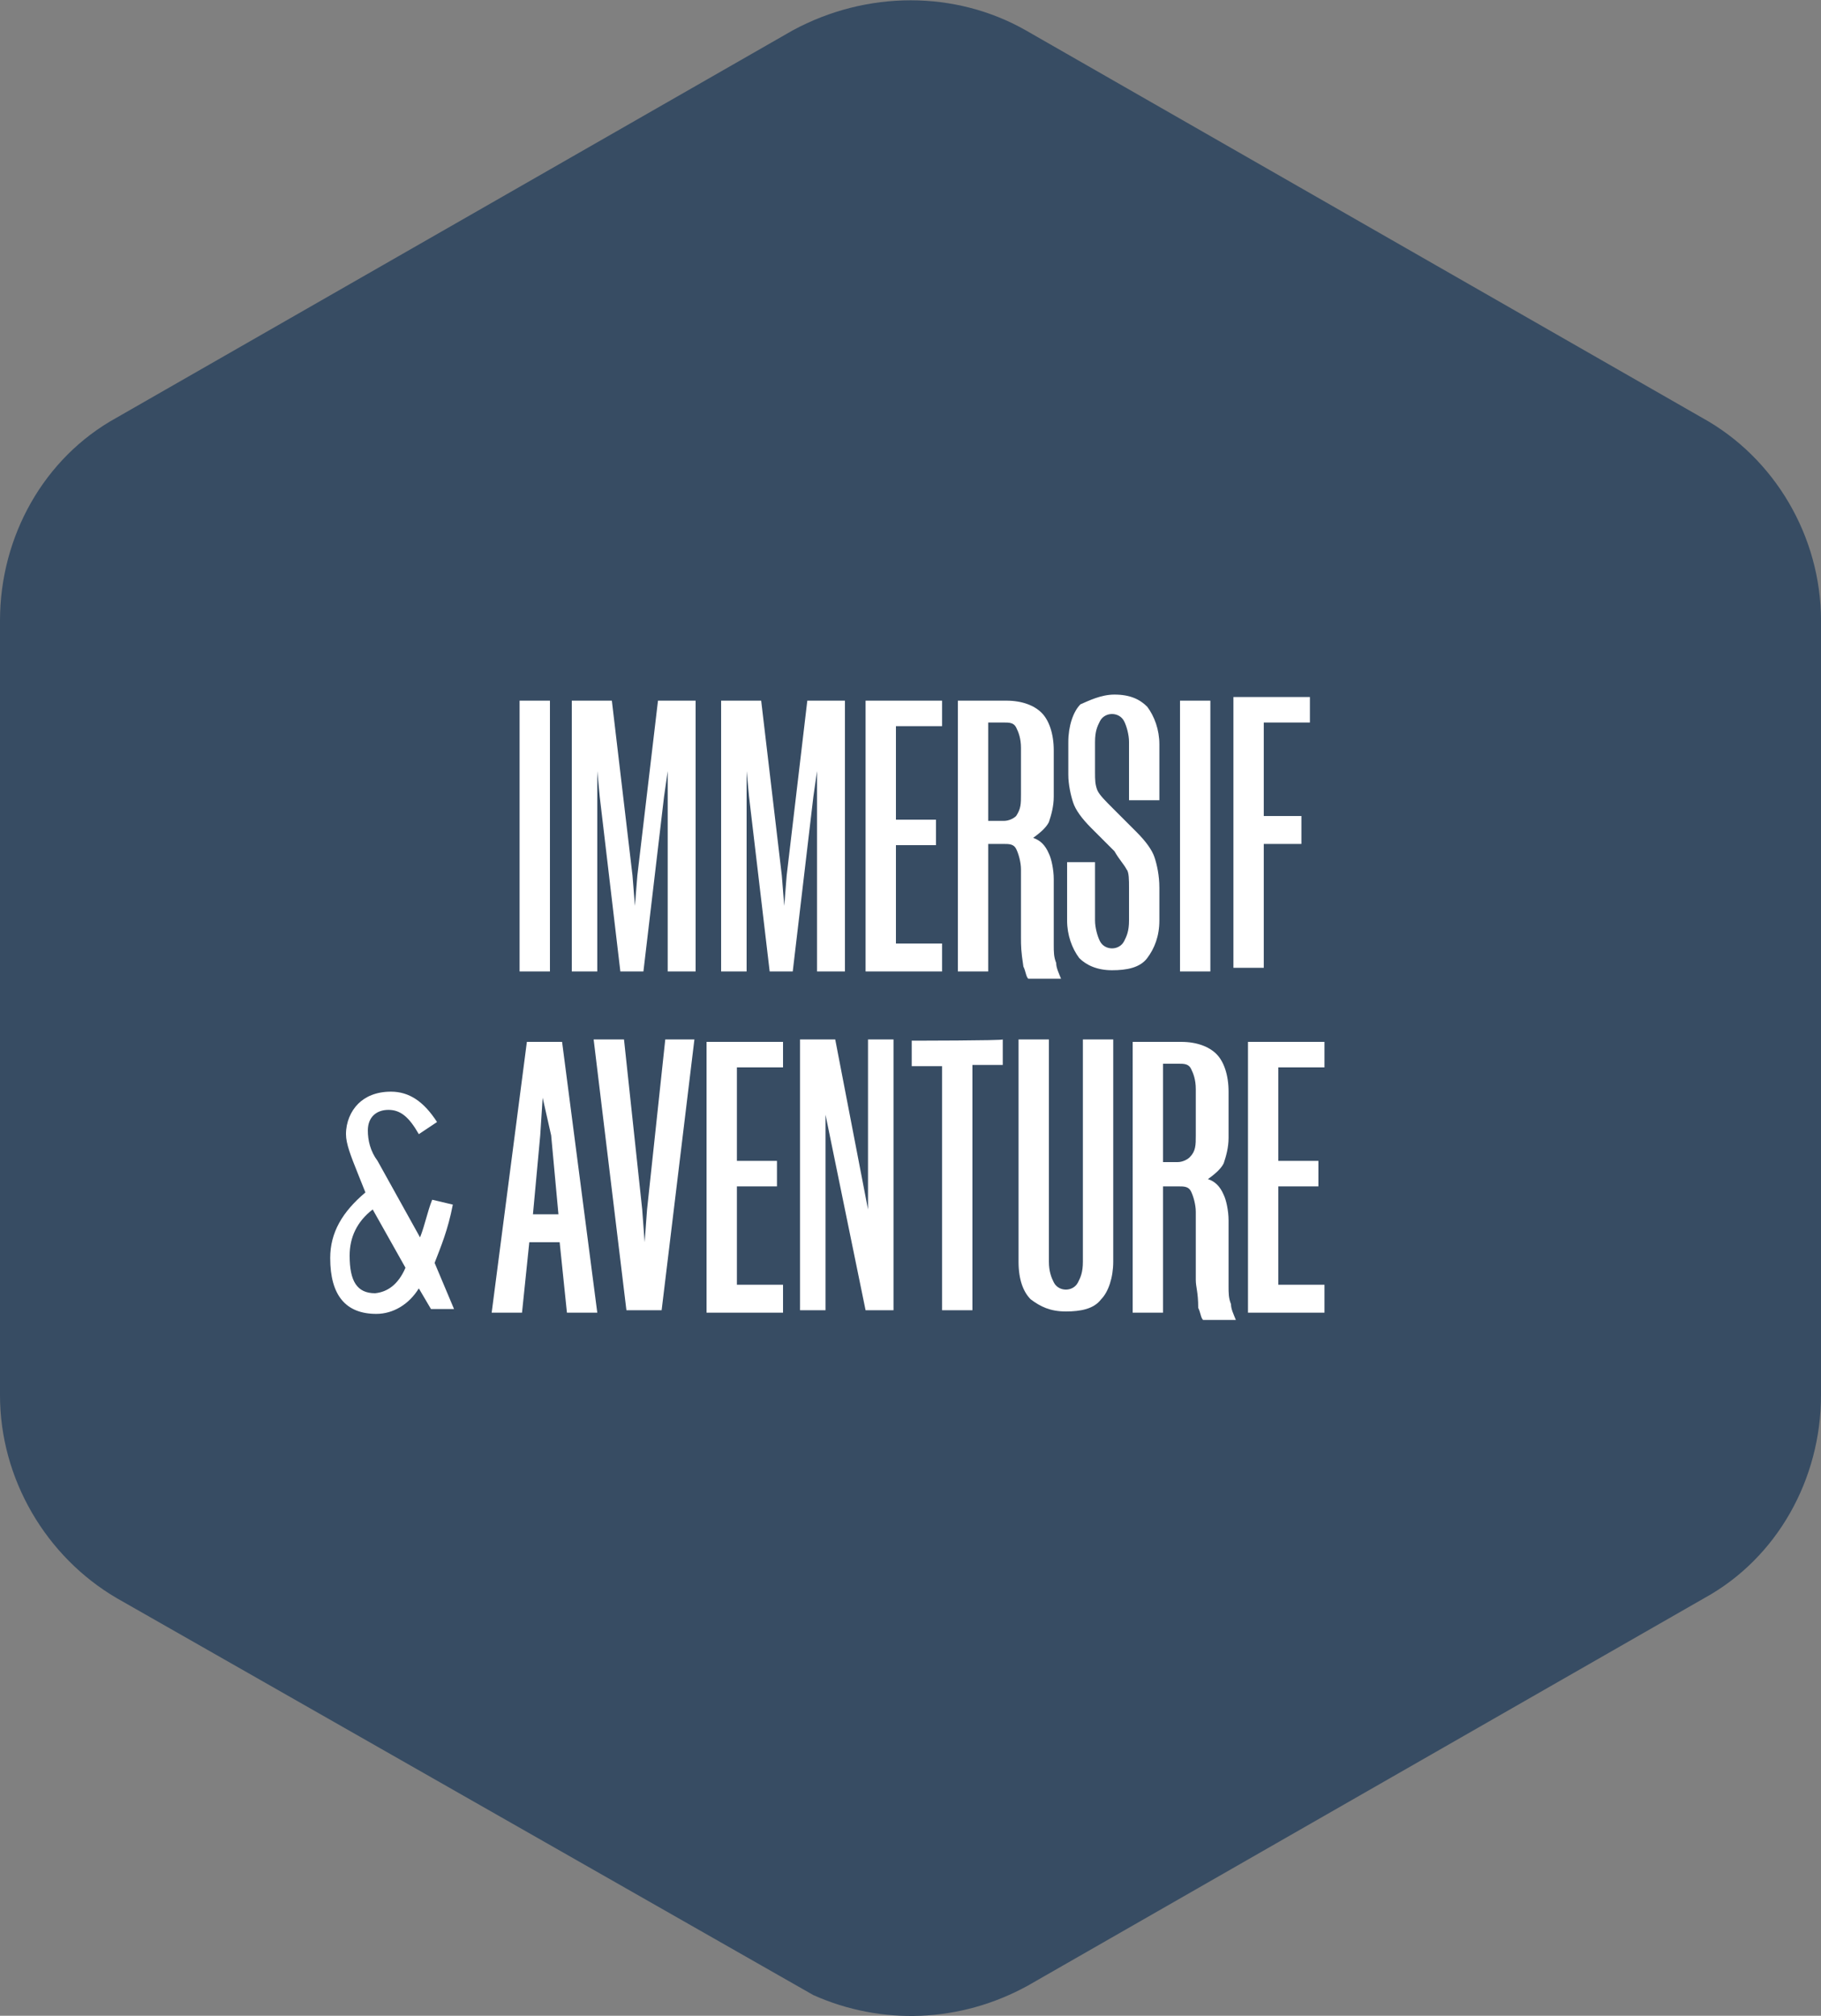 <?xml version="1.0" encoding="utf-8"?>
<!-- Generator: Adobe Illustrator 25.2.0, SVG Export Plug-In . SVG Version: 6.00 Build 0)  -->
<svg version="1.1" id="Layer_1" xmlns="http://www.w3.org/2000/svg" xmlns:xlink="http://www.w3.org/1999/xlink" x="0px" y="0px"
	 viewBox="0 0 150 166" style="enable-background:new 0 0 150 166;" xml:space="preserve">
<rect x="0" y="0" width="150" height="166" fill="#808080" stroke="none"/>
<style type="text/css">
	.st0{fill:#374C63;}
	.st1{fill:#FFFFFF;}
</style>
<g>
	<path class="st0" d="M140.2,34.4L84.5,2.5c-5.8-3.3-13.1-3.3-19.2,0L9.6,34.4C3.6,37.7,0,44.2,0,51.1v63.8c0,6.9,3.8,13.3,9.6,16.7
		L67,164.3c5.6,2.5,12.1,2.3,17.7-0.8l55.7-31.9c6-3.3,9.6-9.8,9.6-16.7V51.1C150,44.2,146.2,37.7,140.2,34.4z"/>
	<g>
		<g>
			<path class="st1" d="M45.3,80h-2.5V57.7h2.5V80z"/>
			<path class="st1" d="M54.7,65.6L53,80h-1.9l-1.7-14.4l-0.2-2.1l0,0v2.1V80h-2.1V57.7h3.3l1.7,14.4l0.2,2.5l0,0l0.2-2.5l1.7-14.4
				h3.1V80H55V65.6v-2.1l0,0L54.7,65.6z"/>
			<path class="st1" d="M67,65.6L65.3,80h-1.9l-1.7-14.4l-0.2-2.1l0,0v2.1V80h-2.1V57.7h3.3l1.7,14.4l0.2,2.5l0,0l0.2-2.5l1.7-14.4
				h3.1V80h-2.3V65.6v-2.1l0,0L67,65.6z"/>
			<path class="st1" d="M77.6,80h-6.3V57.7h6.3v2.1h-3.8v7.7h3.3v2.1h-3.3v8.1h3.8V80z"/>
			<path class="st1" d="M84.1,77.2v-5.6c0-0.6-0.2-1.3-0.4-1.7c-0.2-0.4-0.6-0.4-1-0.4h-1.3V80h-2.5V57.7h4c1.3,0,2.3,0.4,2.9,1
				s1,1.7,1,3.1v3.8c0,0.8-0.2,1.5-0.4,2.1c-0.2,0.4-0.6,0.8-1.3,1.3c0.6,0.2,1,0.6,1.3,1.3c0.2,0.4,0.4,1.3,0.4,2.1v5.4
				c0,0.6,0,1,0.2,1.5c0,0.4,0.2,0.8,0.4,1.3h-2.7c-0.2-0.2-0.2-0.6-0.4-1C84.1,78.3,84.1,77.9,84.1,77.2z M84.1,65.4v-3.8
				c0-0.8-0.2-1.3-0.4-1.7c-0.2-0.4-0.6-0.4-1-0.4h-1.3v8.1h1.3c0.4,0,0.8-0.2,1-0.4C84.1,66.6,84.1,66.2,84.1,65.4z"/>
			<path class="st1" d="M91.8,57.2c1.3,0,2.1,0.4,2.7,1c0.6,0.8,1,1.9,1,3.1v4.6H93v-4.8c0-0.6-0.2-1.3-0.4-1.7
				c-0.2-0.4-0.6-0.6-1-0.6s-0.8,0.2-1,0.6s-0.4,0.8-0.4,1.7v2.5c0,0.6,0,1,0.2,1.5c0.2,0.4,0.6,0.8,1.3,1.5l1.9,1.9
				c0.8,0.8,1.3,1.5,1.5,2.1s0.4,1.5,0.4,2.5v2.7c0,1.3-0.4,2.3-1,3.1c-0.6,0.8-1.7,1-2.9,1s-2.1-0.4-2.7-1c-0.6-0.8-1-1.9-1-3.1V71
				h2.3v4.8c0,0.6,0.2,1.3,0.4,1.7c0.2,0.4,0.6,0.6,1,0.6s0.8-0.2,1-0.6s0.4-0.8,0.4-1.7v-2.7c0-0.6,0-1.3-0.2-1.5
				c-0.2-0.4-0.6-0.8-1-1.5l-1.9-1.9c-0.8-0.8-1.3-1.5-1.5-2.1S88,64.6,88,63.8v-2.7c0-1.3,0.4-2.5,1-3.1
				C89.7,57.7,90.7,57.2,91.8,57.2z"/>
			<path class="st1" d="M99.7,80h-2.5V57.7h2.5V80z"/>
			<path class="st1" d="M107.2,67.4v2.1h-3.1v10.2h-2.5V57.4h6.3v2.1h-3.8v7.7h3.1V67.4z"/>
			<path class="st1" d="M40.5,108.1l2.9-22.3h2.9l2.9,22.3h-2.5l-0.6-5.8h-2.5l-0.6,5.8H40.5z M44.7,90.4l-0.2,3.1l-0.6,6.5H46
				l-0.6-6.5L44.7,90.4L44.7,90.4z"/>
			<path class="st1" d="M57.2,85.6l-2.7,22.3h-2.9l-2.7-22.3h2.5l1.5,14l0.2,2.7l0,0l0.2-2.7l1.5-14H57.2z"/>
			<path class="st1" d="M64.5,108.1h-6.3V85.8h6.3v2.1h-3.8v7.7H64v2.1h-3.3v8.1h3.8V108.1z"/>
			<path class="st1" d="M65.9,85.6h2.9l2.7,14l0,0v-14h2.1v22.3h-2.3L68,91.8l0,0v16.1h-2.1V85.6L65.9,85.6z"/>
			<path class="st1" d="M82.6,85.6v2.1h-2.5v20.2h-2.5V87.8h-2.5v-2.1C75.1,85.7,82.6,85.7,82.6,85.6z"/>
			<path class="st1" d="M83.9,103.9V85.6h2.5v18.3c0,0.8,0.2,1.3,0.4,1.7c0.2,0.4,0.6,0.6,1,0.6s0.8-0.2,1-0.6s0.4-0.8,0.4-1.7V85.6
				h2.5v18.3c0,1.3-0.4,2.5-1,3.1c-0.6,0.8-1.7,1-2.9,1c-1.3,0-2.1-0.4-2.9-1C84.3,106.4,83.9,105.4,83.9,103.9z"/>
			<path class="st1" d="M98.5,105.4v-5.6c0-0.6-0.2-1.3-0.4-1.7c-0.2-0.4-0.6-0.4-1-0.4h-1.3v10.4h-2.5V85.8h4c1.3,0,2.3,0.4,2.9,1
				s1,1.7,1,3.1v3.8c0,0.8-0.2,1.5-0.4,2.1c-0.2,0.4-0.6,0.8-1.3,1.3c0.6,0.2,1,0.6,1.3,1.3c0.2,0.4,0.4,1.3,0.4,2.1v5.4
				c0,0.6,0,1,0.2,1.5c0,0.4,0.2,0.8,0.4,1.3h-2.7c-0.2-0.2-0.2-0.6-0.4-1C98.7,106.4,98.5,106,98.5,105.4z M98.5,93.5v-3.8
				c0-0.8-0.2-1.3-0.4-1.7c-0.2-0.4-0.6-0.4-1-0.4h-1.3v8.1H97c0.4,0,0.8-0.2,1-0.4C98.5,94.8,98.5,94.3,98.5,93.5z"/>
			<path class="st1" d="M109.1,108.1h-6.3V85.8h6.3v2.1h-3.8v7.7h3.3v2.1h-3.3v8.1h3.8V108.1z"/>
		</g>
		<path class="st1" d="M37.4,107.8h-1.9l-1-1.7c-0.8,1.3-2.1,2.1-3.5,2.1c-2.5,0-3.8-1.5-3.8-4.6c0-2.1,1-3.8,2.9-5.4l-0.6-1.5
			c-0.6-1.5-1-2.5-1-3.3c0-1,0.4-1.9,1-2.5s1.5-1,2.7-1c1.5,0,2.7,0.8,3.8,2.5l-1.5,1C33.7,92,33,91.4,32,91.4s-1.7,0.6-1.7,1.7
			c0,0.8,0.2,1.7,0.8,2.5l3.5,6.3c0.4-1,0.6-2.1,1-3.1l1.7,0.4c-0.4,2.1-1,3.5-1.5,4.8L37.4,107.8z M33.4,104.4l-2.7-4.8
			c-1.3,1-1.9,2.3-1.9,3.8c0,2.1,0.6,3.1,2.1,3.1C31.9,106.4,32.8,105.8,33.4,104.4z"/>
	</g>
</g>
</svg>

